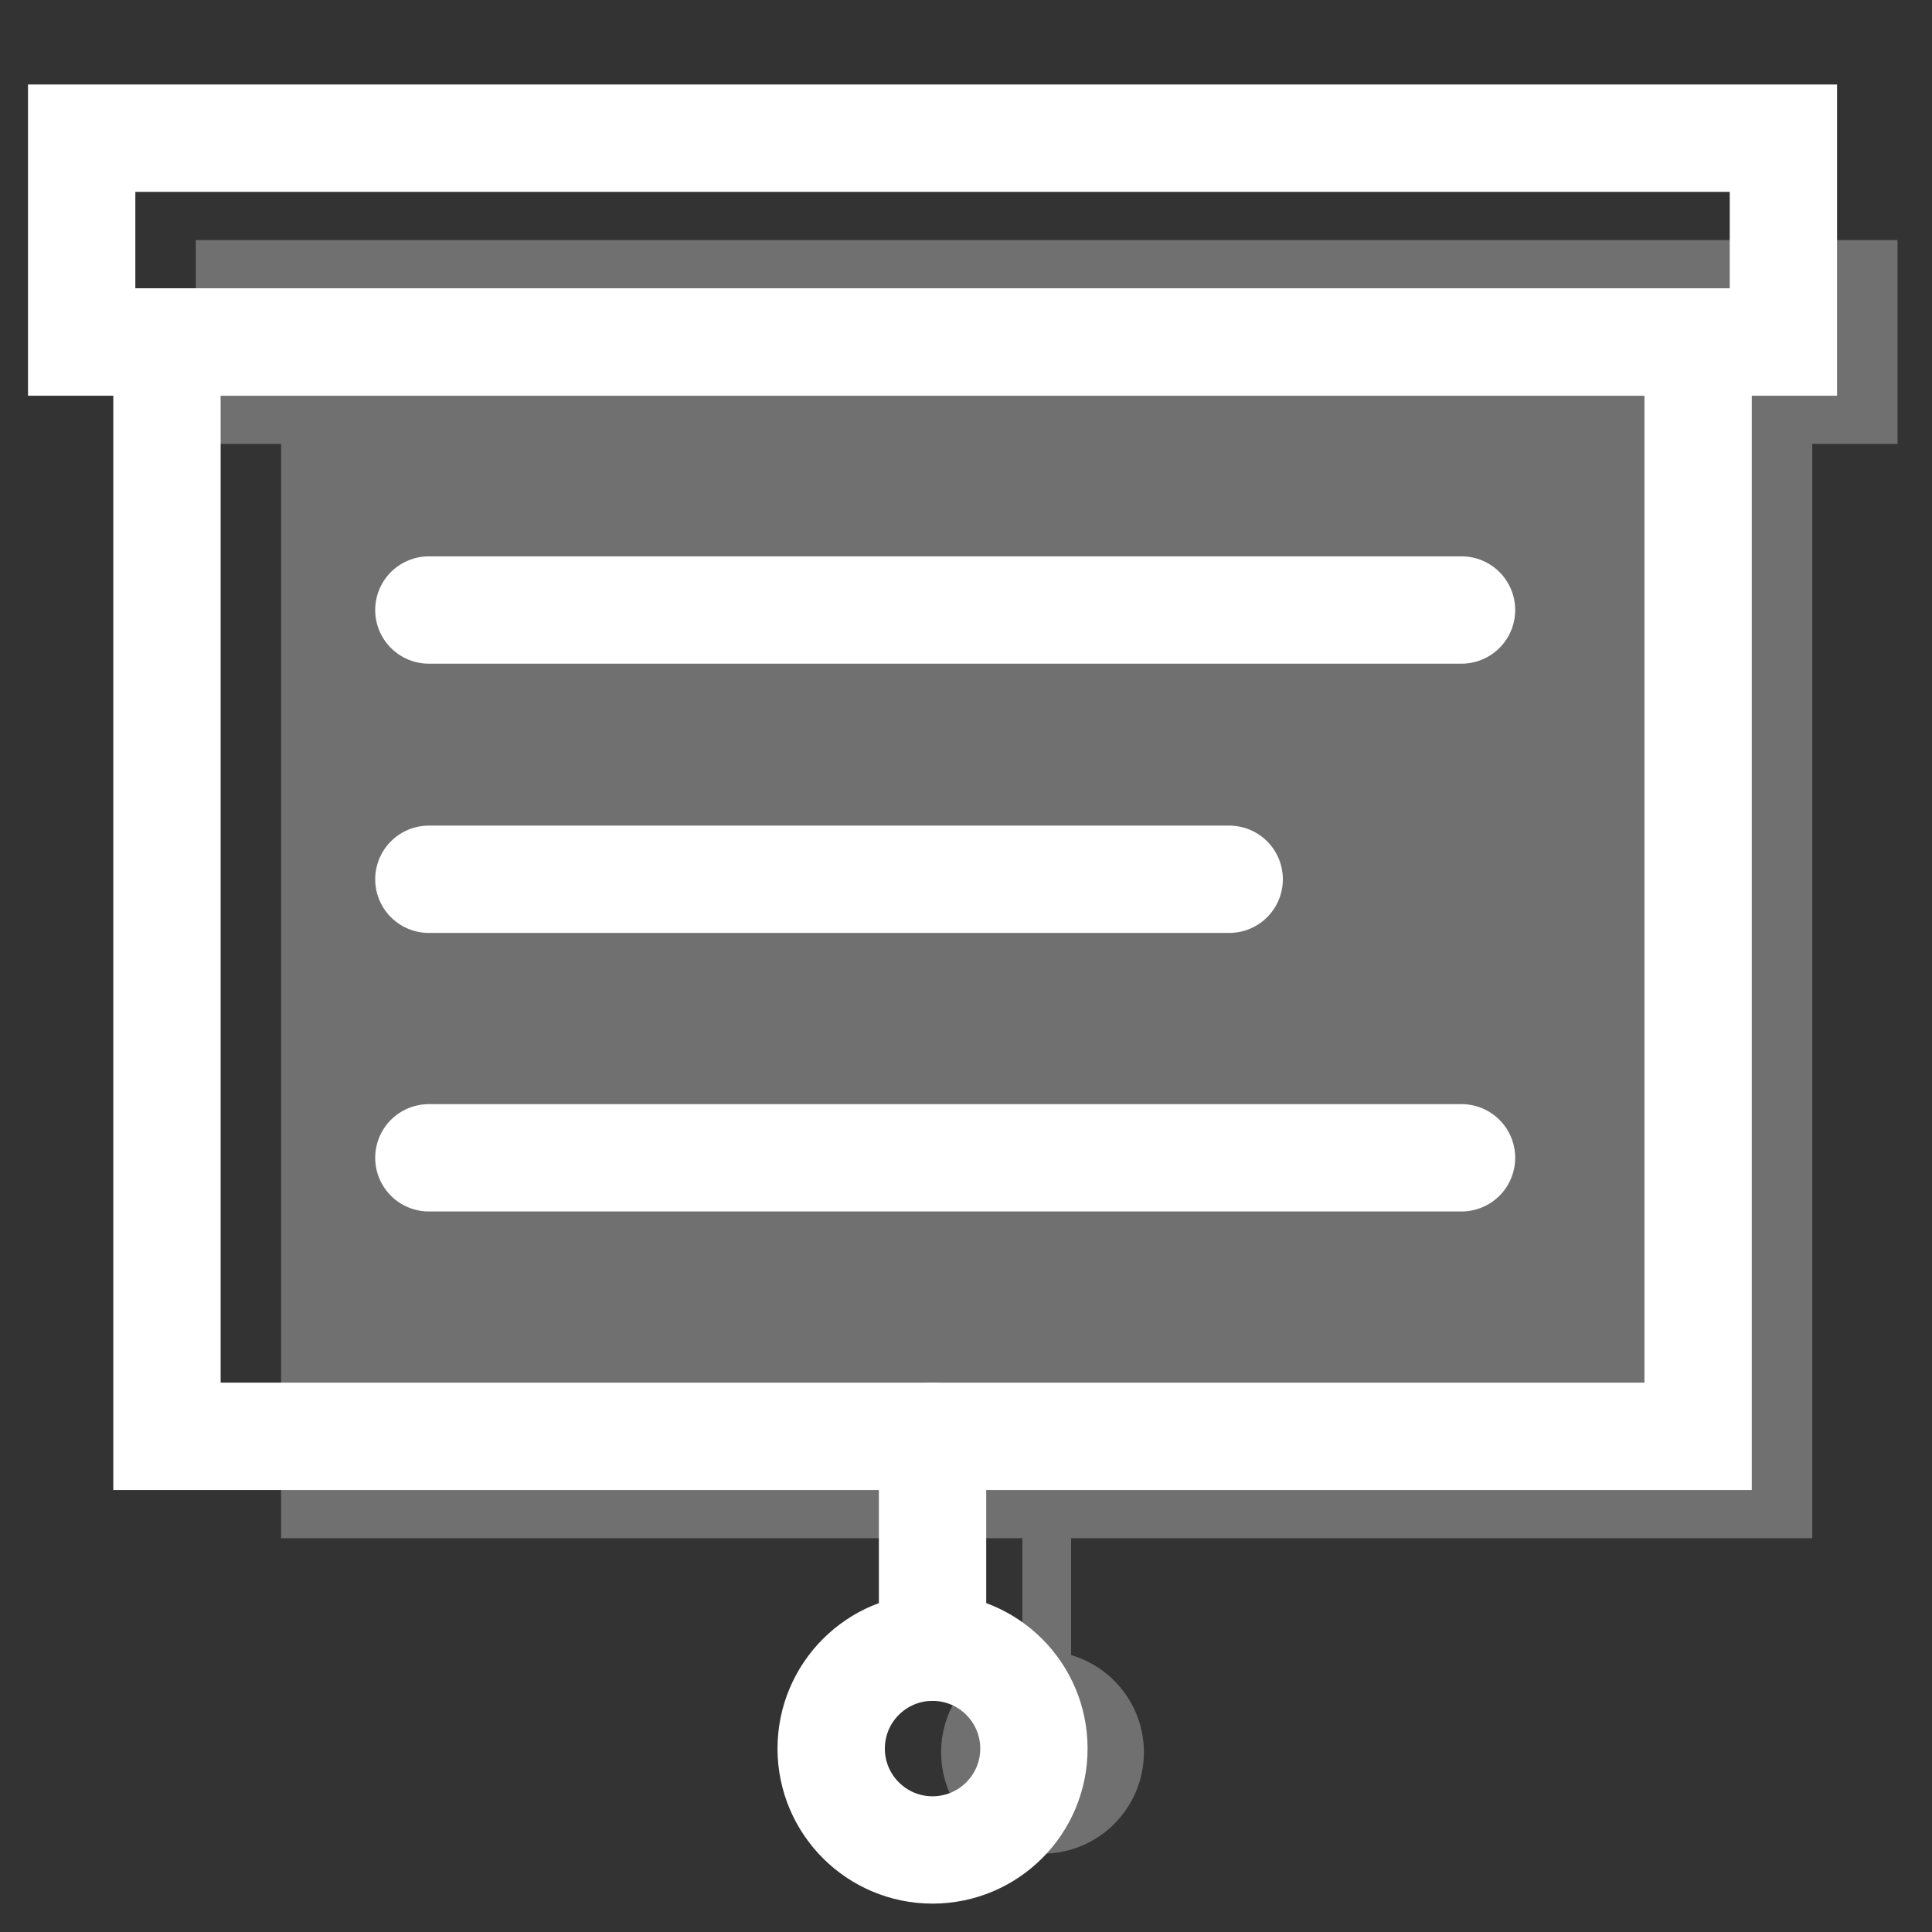 <?xml version="1.0" encoding="UTF-8"?>
<svg id="Layer_1" data-name="Layer 1" xmlns="http://www.w3.org/2000/svg" width="180" height="180" viewBox="0 0 180 180">
  <rect x="0" y="0" width="180" height="180" fill="#333333" stroke="none"/>
  <defs>
    <style>
      .cls-1 {
        fill: none;
        stroke: #fff;
        stroke-linecap: round;
        stroke-miterlimit: 10;
        stroke-width: 10px;
      }

      .cls-2 {
        fill: #fff;
        opacity: .3;
      }
    </style>
  </defs>
  <path class="cls-2" d="M176.789,22.37v18.988h-7.945v101.955H99.79v10.887c3.916,1.15,6.785,4.765,6.785,9.054,0,5.221-4.237,9.447-9.447,9.447-5.221,0-9.447-4.227-9.447-9.447,0-4.568,3.253-8.381,7.572-9.251v-10.691H26.188V41.359h-7.945V22.37H176.789Z"/>
  <rect class="cls-1" x="7.609" y="12.873" width="158.547" height="18.995"/>
  <rect class="cls-1" x="15.556" y="31.868" width="142.654" height="101.951"/>
  <circle class="cls-1" cx="86.883" cy="162.911" r="9.444"/>
  <line class="cls-1" x1="86.883" y1="133.819" x2="86.883" y2="153.467"/>
  <line class="cls-1" x1="39.956" y1="56.833" x2="136.167" y2="56.833"/>
  <line class="cls-1" x1="39.956" y1="107.869" x2="136.167" y2="107.869"/>
  <line class="cls-1" x1="39.956" y1="81.919" x2="114.521" y2="81.919"/>
</svg>